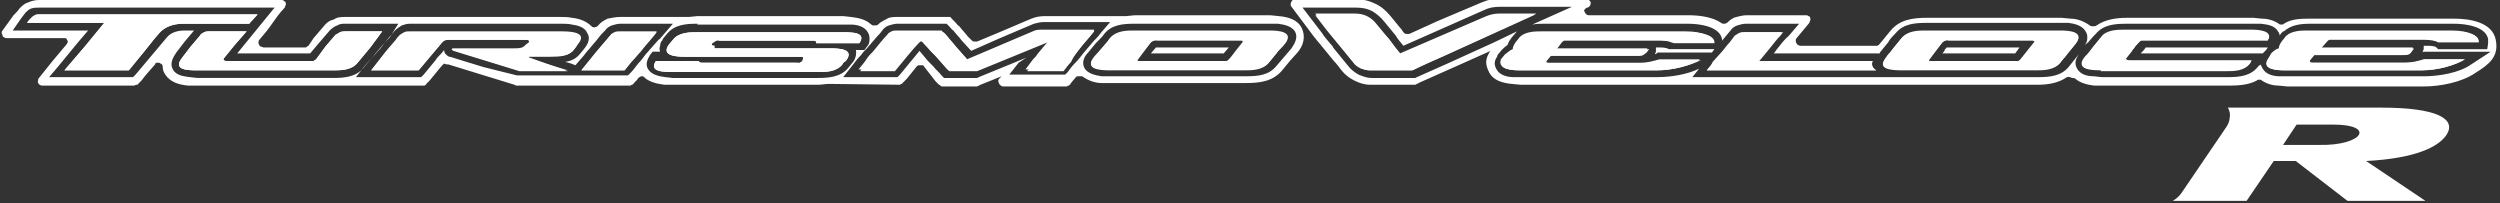 <?xml version="1.0" encoding="utf-8"?>
<!-- Generator: Adobe Illustrator 24.3.0, SVG Export Plug-In . SVG Version: 6.00 Build 0)  -->
<svg version="1.1" id="Capa_1" xmlns="http://www.w3.org/2000/svg" xmlns:xlink="http://www.w3.org/1999/xlink" x="0px" y="0px"
	 viewBox="0 0 295 24" style="enable-background:new 0 0 295 24;" xml:space="preserve">
<rect x="0" y="0" width="295" height="24" fill="#333333" stroke="none"/>
<style type="text/css">
	.st0{fill-rule:evenodd;clip-rule:evenodd;fill:#FFFFFF;}
</style>
<path class="st0" d="M68.6,8.3h5.1c0.4-0.5,0.7-0.9,1.1-1.3c0.3-0.3,0.5-0.6,0.8-0.9c0.6-0.8,1.3-1.5,1.9-2.3h-4.4
	c-0.2,0-0.4,0-0.6,0.1C72.4,3.9,72.2,4,72,4.2l-1.7,2L68.6,8.3z M45.1,3.7h-4.3c-0.2,0-0.4,0-0.7,0.1C40,3.9,39.8,4,39.6,4.1
	l-1.2,1.4L37.3,7c-0.1,0.1-0.2,0.1-0.3,0.2c-0.1,0-0.2,0-0.4,0h-9.9c-0.2,0-0.4-0.1-0.3-0.3l1.3-1.6l1.4-1.6h-4.4
	c-0.2,0-0.4,0-0.6,0.1c-0.2,0.1-0.4,0.2-0.5,0.4l-1.1,1.3l-1,1.3c-1.2,1.5,0.7,1.5,1.8,1.5h16c0,0,0,0,0.1,0c0.8,0,2.1,0,2.8-0.9
	l1.5-1.8L45.1,3.7z M84.3,5.4c-0.6,0-0.2-0.4-0.1-0.4c0.1-0.1,0.2-0.1,0.3-0.2c0.1,0,0.2-0.1,0.4,0H96c0.2,0,0.4,0.1,0.3,0.3h5.1
	c0.9-1.3-0.9-1.3-2-1.3H82.3c-0.9,0-2.2,0-2.9,0.9l-0.5,0.6c-0.9,1.3,0.9,1.4,2,1.4h13.6c0.4,0,0.3,0.2,0.2,0.4c0,0,0,0.1,0,0.1h0
	c-0.1,0.1-0.2,0.1-0.3,0.2c-0.1,0-0.3,0-0.4,0H82.8c-0.2,0-0.4-0.1-0.3-0.2h-5.1c-0.9,1.3,1,1.3,2,1.3h17.1c0,0,0,0,0.1,0
	c0.8,0,2.1,0,2.8-0.9c0.1-0.2,0.2-0.3,0.4-0.4c1.1-1.4-0.7-1.5-1.9-1.5H84.3z M135.8,5c0.1-0.1,0.2-0.1,0.3-0.2c0.1,0,0.2-0.1,0.4,0
	h10c0.2,0,0.4,0.1,0.2,0.3l-0.8,1c-0.3,0.3-0.6,0.6-0.8,1c-0.1,0.1-0.2,0.1-0.3,0.2c-0.1,0-0.2,0-0.4,0h-9.9c-0.2,0-0.4-0.1-0.2-0.3
	L135.8,5z M129.1,6.7c-1.2,1.5,0.8,1.5,1.8,1.5h16c0,0,0,0,0.1,0c0.8,0,2.1,0,2.8-0.9l0.9-1.1c0.2-0.3,0.4-0.5,0.7-0.8
	c0.1-0.1,0.1-0.2,0.2-0.2c1.2-1.5-0.8-1.6-1.8-1.6h-16c-0.8,0-2.1,0-2.8,0.9c-0.1,0.1-0.2,0.2-0.3,0.4l0,0c-0.2,0.2-0.4,0.5-0.6,0.7
	L129.1,6.7z M30.4,1.7H4.6c-0.2,0-0.3,0-0.5,0.1C3.9,1.9,3.8,2,3.7,2.1C3.5,2.3,3.3,2.5,3.2,2.7h9.1L10,5.5L7.6,8.3h7.6l1.8-2.2
	c0.4-0.5,0.8-1,1.2-1.5c0.2-0.2,0.4-0.5,0.6-0.7c0.6-0.7,1.6-1.1,2.8-1.1h7.8L30.4,1.7z M161.6,8.3h5c1.2-0.6,2.4-1.1,3.6-1.6l11-5
	H177c-0.5,0-1.1,0.1-1.5,0.3l-5.1,2.2l-5.1,2.2c-0.2-0.2-0.3-0.4-0.5-0.6l0,0c-0.3-0.4-0.6-0.8-0.9-1.2L162.4,3
	c-0.3-0.4-0.7-0.7-1.1-0.9c-0.4-0.2-0.9-0.3-1.4-0.3h-4.7l1.3,1.7c0.3,0.4,0.6,0.7,0.9,1.1c0.2,0.2,0.3,0.4,0.5,0.6l1.8,2.2
	c0.2,0.3,0.5,0.5,0.9,0.7C160.9,8.2,161.3,8.3,161.6,8.3z M229.2,5c0.1-0.1,0.2-0.1,0.3-0.2c0.1,0,0.2-0.1,0.4,0h9.9
	c0.2,0,0.4,0.1,0.3,0.3l-0.8,1l-0.8,1c-0.1,0.1-0.2,0.1-0.3,0.2c-0.1,0-0.3,0-0.4,0h-9.9c-0.2,0-0.4-0.1-0.2-0.3L229.2,5z
	 M222.6,6.7c-1.2,1.5,0.8,1.5,1.8,1.5h15.9c0,0,0,0,0.1,0c0.8,0,2.1,0,2.8-0.9c0.1-0.2,0.3-0.4,0.4-0.5c0.1-0.2,0.3-0.3,0.4-0.5
	l0.9-1.1c1.2-1.5-0.8-1.6-1.8-1.6h-15.9c-0.8,0-2.1,0-2.8,0.9l-0.9,1.1c-0.1,0.1-0.2,0.3-0.3,0.4l0,0C222.9,6.3,222.7,6.5,222.6,6.7
	z M129.1,3.7c-0.7,0.8-1.3,1.5-1.9,2.3c-0.3,0.4-0.6,0.8-0.9,1.1l0,0c-0.3,0.4-0.6,0.8-0.9,1.1H121c0.3-0.4,0.6-0.8,0.9-1.2
	c0.2-0.2,0.4-0.4,0.5-0.6l1.5-1.8l-4.4,1.8l-4.4,1.8h-3.3l-1.5-1.7c-0.2-0.2-0.4-0.4-0.6-0.6c-0.3-0.4-0.6-0.7-1-1.1
	c0,0,0-0.1-0.1-0.1c0,0-0.1,0-0.1,0c0,0-0.1,0-0.1,0c0,0-0.1,0-0.1,0.1c-0.5,0.6-1,1.1-1.5,1.7l-1.4,1.7h-4.1c0.3-0.4,0.7-0.8,1-1.3
	c0.2-0.3,0.4-0.5,0.7-0.8c0.6-0.7,1.1-1.4,1.7-2c0.1-0.2,0.3-0.3,0.5-0.4c0.2-0.1,0.4-0.1,0.6-0.1h5.3c0.2,0.2,0.3,0.4,0.5,0.5
	c0.3,0.4,0.7,0.8,1,1.2l1.5,1.7l4-1.7l4-1.7c0.3-0.1,0.6-0.1,0.9-0.1H129.1z M43.8,8.3h5.6L52.2,5c0.2-0.2,0.3-0.3,0.8-0.3h9.1
	c0.3,0,0.4,0.1,0.4,0.3l-0.4,0.4c-0.3,0.4-0.7,0.4-1.3,0.4h-7.3l-0.1,0.1c0,0,0,0.1,0.1,0.1c0,0,0,0,0,0l3.9,1.2l3.9,1.2H67
	l-4.5-1.6c-0.1,0-0.1-0.1-0.1-0.1c0-0.1,0-0.1,0.1-0.1h2c0.2,0,0.4,0,0.5,0c1.3,0,2.1,0,2.7-0.7c0.1-0.1,0.2-0.3,0.3-0.4
	c0.1-0.1,0.1-0.2,0.2-0.3c1.3-1.5-1.2-1.5-2-1.5c0,0,0,0,0,0c0,0,0,0,0,0H48.3c-0.2,0-0.4,0-0.6,0.1c-0.2,0.1-0.3,0.2-0.5,0.3
	c-0.2,0.2-0.4,0.4-0.5,0.6c-0.4,0.5-0.8,0.9-1.2,1.4L43.8,8.3z M201.4,8.3h20c-0.5-0.2-0.6-0.7-0.6-1.1c0,0,0,0,0,0h-13.4l1.4-1.7
	c0.3-0.5,0.7-0.9,1.1-1.3c0,0,0,0,0,0c0.1-0.1,0.2-0.3,0.3-0.4h-4.4c-0.2,0-0.4,0-0.6,0.1c-0.2,0.1-0.3,0.2-0.5,0.3
	c-0.2,0.3-0.4,0.5-0.6,0.8c0,0,0,0,0,0c-0.4,0.4-0.7,0.9-1.1,1.3c-0.3,0.3-0.6,0.7-0.9,1v0l0,0C202,7.6,201.7,7.9,201.4,8.3z
	 M269.6,8.3h16.1c2,0,4-0.6,5.1-1.3H286c-0.7,0.2-1.4,0.4-2.2,0.4h-11c-0.2,0-0.4-0.1-0.3-0.3l0.5-0.6h10.4c0.5,0,0.8-0.1,1-0.3
	l0.3-0.4V5.6h-10.9l0.7-0.8c0.1-0.1,0.2-0.1,0.3-0.2c0.1,0,0.3,0,0.4,0H286c0.7,0,1.3,0.1,1.6,0.3h4.8c0.1-0.7-1.1-1.3-3.1-1.3
	h-16.9c0,0-0.1,0-0.1,0c-0.7,0-1.8,0-2.5,0.6c-0.2,0.2-0.3,0.4-0.5,0.6c-0.3,0.4-0.4,0.7-0.4,0.9c-0.4,0.1-0.7,0.4-0.9,0.6L267.6,7
	C266.9,8.2,268.7,8.3,269.6,8.3z M179.4,8.3h16.1c2,0,4.1-0.6,5.1-1.3h-4.8c-0.7,0.2-1.4,0.4-2.2,0.4h-10.9c-0.2,0-0.4-0.1-0.3-0.3
	l0.5-0.6h10.3c0.2,0,0.4,0,0.5-0.1c0.2-0.1,0.3-0.2,0.4-0.3l0.3-0.4c0,0,0,0,0,0c0,0,0,0,0,0c0,0,0,0,0,0c0,0,0,0,0,0h-10.9l0.6-0.8
	c0.1-0.1,0.2-0.1,0.3-0.2c0.1,0,0.2,0,0.4,0h10.8c0.7,0,1.4,0.1,1.6,0.3h4.8c0.1-0.7-1.1-1.3-3.1-1.3h-16.9c0,0-0.1,0-0.1,0
	c-0.7,0-1.8,0-2.5,0.6c-0.2,0.2-0.3,0.4-0.5,0.6c-0.3,0.4-0.4,0.7-0.4,0.9c-0.3,0.1-0.6,0.4-0.9,0.6l-0.5,0.6
	C176.7,8.2,178.4,8.3,179.4,8.3z M246,6.7c-1.2,1.5,0.8,1.5,1.8,1.5h14.9c0,0,0,0,0.1,0c0.8,0,2.1,0,2.8-0.9l0.1-0.2h-14.5
	c-0.2,0-0.4-0.1-0.3-0.3l0.8-1c0.1-0.1,0.2-0.2,0.2-0.3c0.2-0.2,0.4-0.4,0.6-0.7c0.1-0.1,0.2-0.1,0.3-0.2c0.1,0,0.2-0.1,0.4,0h14.5
	c0.4-1-1.2-1.1-2.1-1.1h-14.9c-0.8,0-2.2,0-2.8,0.9l-0.9,1.1c-0.1,0.1-0.2,0.3-0.3,0.4c0,0,0,0,0,0c0,0,0,0,0,0l0,0
	C246.4,6.3,246.2,6.5,246,6.7z"/>
<path class="st0" d="M243.9,9.1c-1,0.7-2.2,0.9-3.5,0.9h-61l-1-0.1c-1.1-0.1-2.2-0.4-2.7-1.4c-0.5-1-0.4-1.6,0.1-2.4l0.1-0.1
	c0,0,0,0,0,0l0,0c0,0,0,0,0,0l-4.7,2.1l-3.6,1.6l-0.2,0.1L167,10h-5.3c-0.7,0-1.3-0.2-1.9-0.5c-0.6-0.3-1.1-0.7-1.5-1.2
	c-0.3-0.4-0.6-0.8-0.9-1.1l-0.9-1.1c-0.3-0.4-0.6-0.7-0.9-1.1l0,0c-0.2-0.2-0.3-0.4-0.5-0.6l-2.7-3.6c-0.1-0.1-0.1-0.2-0.1-0.3
	c0-0.1,0-0.2,0.1-0.3c0-0.1,0.1-0.2,0.2-0.2c0.1,0,0.2-0.1,0.3-0.1h7.1c0.8,0,1.6,0.2,2.2,0.5c0.7,0.3,1.3,0.8,1.8,1.4l1.4,1.7
	l0.2,0.3c0.1,0.1,0.2,0.2,0.3,0.2c0.1,0,0.3,0,0.4,0l3.3-1.5l5.2-2.2c0.7-0.3,1.5-0.5,2.3-0.4h10c0.1,0,0.3,0,0.4,0.1
	c0.1,0.1,0.2,0.2,0.2,0.3c0,0.1,0,0.3-0.1,0.4c-0.1,0.1-0.2,0.2-0.3,0.2h0c-0.1,0-0.2,0.1-0.3,0.2c-0.1,0.1-0.1,0.2,0,0.3
	c0,0.1,0.1,0.2,0.2,0.3c0.1,0.1,0.2,0.1,0.4,0.1h11.7c1.2,0,2.8,0.2,3.8,0.9c0.1,0.1,0.2,0.1,0.4,0.1c0.1,0,0.3-0.1,0.4-0.2
	c0.3-0.3,0.6-0.5,1-0.6c0.4-0.1,0.8-0.2,1.2-0.2h7c0.1,0,0.2,0,0.3,0.1c0.1,0,0.2,0.1,0.2,0.2c0,0.1,0.1,0.2,0,0.3
	c0,0.1-0.1,0.2-0.1,0.3l-1.5,1.8c-0.1,0.1-0.1,0.2-0.1,0.3c0,0.1,0,0.2,0.1,0.3c0,0.1,0.1,0.2,0.2,0.2c0.1,0.1,0.2,0.1,0.3,0.1h8.8
	c0.1,0,0.2,0,0.2,0c0.1,0,0.1-0.1,0.2-0.1l0.5-0.6l0.9-1.1c1.1-1.3,2.6-1.5,4.3-1.5h15.9l1,0.1c0.8,0,1.6,0.3,2.3,0.8
	c0.1,0.1,0.2,0.1,0.4,0.1c0.1,0,0.3,0,0.4-0.1c1-0.7,2.3-0.9,3.6-0.9h14.9l1,0.1c0.7,0,1.4,0.2,2,0.6c0.1,0.1,0.2,0.1,0.3,0.1
	c0.1,0,0.2,0,0.3-0.1c0.9-0.6,2.1-0.6,3.2-0.6h16.9c1.8,0,4.5,0.4,4.9,2.5c0.4,2-0.8,2.9-2.4,3.9c-1.6,1.1-4.1,1.6-6.1,1.6h-16.1
	l-1-0.1c-0.7,0-1.4-0.2-2-0.6c-0.1-0.1-0.2-0.1-0.3-0.1c-0.1,0-0.2,0-0.3,0.1c-0.9,0.5-2.1,0.6-3.2,0.6h-16
	c-0.8-0.1-1.6-0.3-2.2-0.8c-0.1-0.1-0.2-0.1-0.4-0.1C244.1,9,244,9.1,243.9,9.1L243.9,9.1z M97.8,9.9c-0.4,0-0.8,0.1-1.3,0.1H78.4
	c-0.8-0.1-1.7-0.3-2.3-0.8C76,9,75.8,9,75.7,9c-0.1,0-0.1,0-0.2,0.1c-0.1,0-0.1,0.1-0.2,0.1l-0.1,0.2l-0.4,0.4
	c0,0.1-0.1,0.1-0.2,0.2c-0.1,0-0.2,0.1-0.2,0.1H60.9L60.7,10l-3.9-1.2l-3.9-1.2h-0.1c0,0,0,0,0,0c0,0,0,0,0,0h-0.1l-0.3-0.1
	l-0.3,0.3l-1.4,1.7l-0.4,0.4c0,0.1-0.1,0.1-0.2,0.2c-0.1,0-0.2,0-0.2,0H22.2c-1.1-0.1-2.1-0.4-2.7-1.3c-0.2-0.3-0.3-0.6-0.3-0.9
	c0-0.1,0-0.2-0.1-0.3c-0.1-0.1-0.2-0.1-0.3-0.2c-0.1,0-0.2,0-0.3,0c-0.1,0-0.2,0.1-0.2,0.2c-0.5,0.6-1.1,1.2-1.6,1.9l-0.4,0.4
	C16.3,10,16.2,10,16.1,10c-0.1,0-0.2,0.1-0.3,0.1H5c-0.1,0-0.2,0-0.3-0.1C4.6,10,4.6,9.9,4.5,9.8c0-0.1-0.1-0.2,0-0.3
	c0-0.1,0-0.2,0.1-0.3l1.6-2l1.6-1.9C7.9,5.2,7.9,5.1,8,5c0-0.1,0-0.2-0.1-0.3c0-0.1-0.1-0.2-0.2-0.2C7.6,4.5,7.5,4.5,7.4,4.5H0.8
	c-0.1,0-0.2,0-0.3-0.1c-0.1,0-0.2-0.1-0.2-0.2c0-0.1-0.1-0.2-0.1-0.3c0-0.1,0-0.2,0.1-0.3l1.3-1.8C1.9,1.5,2.1,1.3,2.3,1
	c0.3-0.3,0.6-0.6,1-0.7C3.7,0.1,4.2,0,4.6,0h28.6c0.1,0,0.2,0,0.3,0.1c0.1,0.1,0.2,0.1,0.2,0.2c0,0.1,0.1,0.2,0,0.3
	c0,0.1-0.1,0.2-0.1,0.3c-0.6,0.6-1,1.2-1.5,1.9c-0.4,0.6-0.9,1.2-1.5,1.9c-0.1,0.1-0.1,0.2-0.1,0.3c0,0.1,0,0.2,0.1,0.3
	c0,0.1,0.1,0.2,0.2,0.2c0.1,0,0.2,0.1,0.3,0.1h4.9c0.1,0,0.2,0,0.2-0.1c0.1,0,0.1-0.1,0.2-0.1L37,4.5l1.2-1.4
	c0.3-0.4,0.7-0.7,1.2-0.8C39.8,2,40.3,2,40.8,2h25.3c0.5,0,0.9,0,1.4,0.1c0.9,0.1,1.7,0.4,2.3,1c0.1,0.1,0.1,0.1,0.2,0.1
	c0.1,0,0.2,0.1,0.2,0c0.2,0,0.3-0.1,0.4-0.2c0.3-0.4,0.7-0.6,1.1-0.8C72.2,2.1,72.7,2,73.2,2h8.1l1-0.1h17.2l0.9,0.1
	c0.9,0.1,1.8,0.3,2.4,0.9c0.1,0,0.1,0.1,0.2,0.1c0.1,0,0.1,0,0.2,0c0.2,0,0.3,0,0.4-0.1c0.3-0.3,0.7-0.5,1.1-0.7
	C105,2,105.5,2,105.9,2h6c0.1,0,0.2,0,0.2,0c0.1,0,0.1,0.1,0.2,0.2l0.4,0.4c0.2,0.2,0.3,0.4,0.5,0.5c0.3,0.4,0.7,0.8,1,1.2l0.4,0.4
	c0.1,0.1,0.2,0.2,0.3,0.2c0.1,0,0.2,0,0.4,0l2.4-1l4-1.7c0.5-0.2,1-0.3,1.6-0.3h9.6l1-0.1h16l1,0.1c1.1,0.1,2.2,0.4,2.7,1.4
	c0.5,1,0.2,2.1-0.5,2.9l-0.9,1l-0.9,1.1c-1.1,1.3-2.6,1.5-4.3,1.5h-17c-0.8,0-1.6-0.3-2.3-0.8C127.5,9,127.4,9,127.2,9
	c-0.1,0-0.2,0-0.2,0.1c-0.1,0-0.1,0.1-0.2,0.2c0,0-0.1,0.1-0.1,0.1c0,0,0,0,0,0l-0.4,0.5c0,0.1-0.1,0.1-0.2,0.2
	c-0.1,0-0.2,0.1-0.2,0.1h-7.5c-0.1,0-0.2,0-0.3-0.1c-0.1-0.1-0.1-0.1-0.2-0.2c0-0.1-0.1-0.2-0.1-0.3c0-0.1,0-0.2,0.1-0.3l0.3-0.3
	l-2.5,1l-0.2,0.1l-0.2,0.1h-4.1c-0.1,0-0.2,0-0.2-0.1c-0.1,0-0.1-0.1-0.2-0.1l-0.4-0.4L109,7.8c0-0.1-0.1-0.1-0.2-0.1
	c-0.1,0-0.2,0-0.2,0c-0.1,0-0.2,0-0.2,0c-0.1,0-0.1,0.1-0.2,0.1l-1.2,1.5l-0.4,0.4c-0.1,0.1-0.1,0.1-0.2,0.2c-0.1,0-0.2,0.1-0.2,0.1
	L97.8,9.9L97.8,9.9z M179,3.7L179,3.7C179,3.7,179,3.7,179,3.7z M179,3.7C179,3.7,179,3.8,179,3.7L179,3.7l-0.6,0.7
	c-0.2,0.3-0.4,0.5-0.5,0.9c-0.3,0.2-0.5,0.4-0.7,0.6l-0.5,0.6h0v0.1l0,0c-0.3,0.5-0.5,0.9-0.1,1.6c0.4,0.7,1.3,0.9,2,0.9h17
	c1.5,0,3.5-0.3,4.9-1l-0.8,1h40.8c1.3,0,2.7-0.1,3.6-1.2l1.2-1.5c-0.3,0.5-0.6,1-0.2,1.7c0.4,0.7,1.2,0.9,2,0.9l0.9,0.1h14.9
	c1.3,0,2.7-0.1,3.6-1.3l0.1-0.1h0.1l0.1-0.1c0,0.2,0.1,0.3,0.2,0.5c0.4,0.7,1.3,0.9,2,0.9h17c1.8,0,4.2-0.4,5.6-1.4l2.3-1.5h-7.9
	c-0.1,0-0.2,0.1-0.2,0.1c0.1-0.1,0.1-0.2,0.2-0.4c0-0.1,0-0.3,0-0.4h0.4c0.3,0,0.9,0,1.1,0.2l0.2,0.2h5.8l0.1-0.7c0-0.2,0-0.3,0-0.5
	c-0.3-1.5-2.7-1.8-4-1.8h-16.9c-1.2,0-2.3,0.1-3.2,0.9h-0.1c-0.2,0.2-0.3,0.3-0.4,0.5c0-0.2-0.1-0.4-0.2-0.5c-0.4-0.7-1.2-0.8-2-0.9
	h-15.9c-1.3,0-2.7,0.1-3.6,1.2c-0.1,0.1-0.2,0.2-0.3,0.3l0,0l0,0l0,0c-0.2,0.2-0.4,0.5-0.6,0.7L246,5.3c0.2-0.2,0.3-0.5,0.3-0.8
	c0-0.3,0-0.5-0.2-0.8c-0.4-0.7-1.3-0.9-2-1h-16.8c-1.3,0-2.7,0.1-3.6,1.2c-0.3,0.3-0.7,0.7-0.9,1.1l-0.9,1.1l-0.2,0.3V6.3h-12.4
	c0.1-0.1,0.2-0.2,0.3-0.4c0.5-0.6,0.9-1.2,1.5-1.7l1.2-1.4h-6.3c-0.3,0-0.7,0.1-1,0.2c-0.3,0.1-0.6,0.3-0.8,0.6l-1,1.2
	c0,0,0-0.1,0-0.1c0,0,0-0.1,0-0.1c-0.3-1.5-2.7-1.8-4-1.8h-16.9c-0.5,0-1,0-1.5,0.1l4.7-2.1H177c-0.7,0-1.3,0.1-1.9,0.4l-9.5,4.2
	l0,0c-0.3-0.4-0.7-0.8-0.9-1.2l-1.4-1.7c-0.4-0.5-0.9-0.9-1.4-1.2c-0.6-0.3-1.2-0.4-1.8-0.4h-6.4l2.3,3c0.3,0.5,0.7,0.9,1.1,1.4l0,0
	l0,0l0,0c0.1,0.1,0.2,0.2,0.2,0.3l1.8,2.2c0.3,0.4,0.7,0.7,1.2,1c0.5,0.2,1,0.4,1.5,0.4h5.2l0.2-0.1l3.6-1.6l5.5-2.5L179,3.7z
	 M285.5,6.2L285.5,6.2L285.5,6.2C285.5,6.2,285.5,6.2,285.5,6.2z M253.2,5.6h14.4l-0.2,0.3L267,6.3h-14.4
	C252.8,6.1,253,5.9,253.2,5.6z M197.1,5.8h5.2L202,6.2h-6.4l-0.1,0.1l-0.2,0.1c0,0,0,0,0,0c0,0,0,0,0-0.1c0.1-0.1,0.1-0.2,0.1-0.3
	c0-0.1,0-0.2,0-0.4h0.4c0.2,0,0.9,0,1.1,0.2L197.1,5.8z M166.7,8.3h-5c-0.4,0-0.8-0.1-1.1-0.3c-0.3-0.2-0.7-0.4-0.9-0.7L157.9,5
	c-0.1-0.2-0.3-0.4-0.5-0.6c-0.3-0.4-0.6-0.7-0.9-1.1l-1.3-1.7h4.7c0.5,0,1,0.1,1.4,0.3c0.4,0.2,0.8,0.5,1.1,0.9l1.4,1.7
	c0.3,0.4,0.6,0.8,0.9,1.2v0c0.2,0.2,0.3,0.4,0.5,0.6l5.1-2.2l5.1-2.2c0.5-0.2,1-0.3,1.5-0.3h4.4l-11,5
	C169.1,7.2,167.9,7.7,166.7,8.3z M224.4,8.3c-1.1,0-3.1-0.1-1.8-1.5c0.2-0.2,0.4-0.5,0.5-0.7l0,0c0.1-0.1,0.2-0.3,0.3-0.4l0.9-1.1
	c0.7-0.9,2-0.9,2.8-0.9h15.9c1.1,0,3.1,0.1,1.8,1.6l-0.9,1.1c-0.1,0.2-0.3,0.4-0.4,0.5c-0.1,0.2-0.3,0.3-0.4,0.5
	c-0.7,0.9-2,0.9-2.8,0.9l-0.1,0H224.4z M221.4,8.3h-20c0.3-0.3,0.6-0.7,0.9-1l0,0l0,0c0.3-0.3,0.6-0.7,0.9-1
	c0.4-0.4,0.7-0.9,1.1-1.3l0,0c0.2-0.2,0.4-0.5,0.6-0.8c0.1-0.1,0.3-0.3,0.5-0.3c0.2-0.1,0.4-0.1,0.6-0.1h4.4
	c-0.1,0.1-0.2,0.3-0.3,0.4l0,0l0,0c-0.4,0.4-0.8,0.9-1.1,1.3l-1.4,1.7h13.4l0,0C220.8,7.5,220.9,8,221.4,8.3z M285.7,8.3h-16.1
	c-1,0-2.7-0.1-2-1.3l0.5-0.6c0.2-0.3,0.6-0.5,0.9-0.6c-0.1-0.2,0.1-0.5,0.4-0.9c0.1-0.2,0.3-0.4,0.5-0.6c0.7-0.6,1.8-0.6,2.5-0.6
	l0.1,0h16.9c2,0,3.2,0.5,3.1,1.3h-4.8c-0.3-0.2-0.9-0.3-1.6-0.3h-10.8c-0.1,0-0.3,0-0.4,0c-0.1,0-0.2,0.1-0.3,0.2l-0.7,0.8h10.9v0.1
	l-0.3,0.4c-0.2,0.3-0.5,0.3-1,0.3h-10.4l-0.5,0.6c-0.1,0.2,0,0.3,0.3,0.3h11c0.7,0,1.5-0.1,2.2-0.4h4.8
	C289.7,7.7,287.7,8.3,285.7,8.3z M195.5,8.3h-16.1c-1,0-2.7-0.1-2-1.2l0.5-0.6c0.2-0.3,0.5-0.5,0.9-0.6c0-0.2,0.1-0.5,0.4-0.9
	c0.1-0.2,0.3-0.4,0.5-0.6c0.7-0.6,1.8-0.6,2.5-0.6l0.1,0h16.9c2,0,3.2,0.5,3.1,1.3h-4.8c-0.3-0.2-0.9-0.3-1.6-0.3H185
	c-0.1,0-0.2,0-0.4,0c-0.1,0-0.2,0.1-0.3,0.2l-0.6,0.8h10.9c0,0,0,0,0,0c0,0,0,0,0,0c0,0,0,0,0,0c0,0,0,0,0,0l-0.3,0.4
	c-0.1,0.1-0.3,0.2-0.4,0.3c-0.2,0.1-0.4,0.1-0.5,0.1H183l-0.5,0.6c-0.1,0.2,0,0.3,0.3,0.3h10.9c0.7,0,1.5-0.1,2.2-0.4h4.8
	C199.5,7.7,197.4,8.3,195.5,8.3z M247.9,8.3c-1.1,0-3.1-0.1-1.8-1.5c0.2-0.2,0.4-0.5,0.5-0.7l0,0l0,0l0,0c0.1-0.1,0.2-0.3,0.3-0.4
	l0.9-1.1c0.7-0.9,2-0.9,2.8-0.9h14.9c0.9,0,2.6,0.1,2.1,1.1h-14.5c-0.1,0-0.2,0-0.4,0c-0.1,0-0.2,0.1-0.3,0.2
	c-0.2,0.2-0.4,0.4-0.6,0.7c-0.1,0.1-0.2,0.2-0.2,0.3l-0.8,1c-0.1,0.2,0.1,0.3,0.3,0.3h14.5l-0.1,0.2c-0.7,0.9-1.9,0.9-2.8,0.9
	l-0.1,0H247.9z M229.5,4.8c-0.1,0-0.2,0.1-0.3,0.2l-1.6,1.9c-0.2,0.2,0,0.3,0.2,0.3h9.9c0.1,0,0.3,0,0.4,0c0.1,0,0.2-0.1,0.3-0.2
	l0.8-1l0.8-1c0.2-0.2,0-0.3-0.3-0.3h-9.9C229.7,4.7,229.6,4.8,229.5,4.8z M229.2,6.3h8.6l0.5-0.7h-8.6c-0.1,0.1-0.1,0.2-0.2,0.2
	C229.5,6,229.3,6.2,229.2,6.3z M130.3,4c0.9-1.1,2.2-1.2,3.6-1.2h16.9c0.8,0.1,1.6,0.3,2,0.9c0.4,0.7,0,1.4-0.4,2l-1.8,2.1
	c-0.9,1.1-2.2,1.2-3.6,1.2h-16L130,9c-0.7-0.1-1.6-0.3-2-0.9c-0.4-0.7-0.1-1.4,0.4-1.9l0.9-1.1c0.1-0.1,0.3-0.3,0.4-0.4
	C129.9,4.5,130.1,4.3,130.3,4z M130.9,8.3c-1,0-3-0.1-1.8-1.5l0.9-1.1c0.2-0.2,0.4-0.5,0.6-0.7l0,0c0.1-0.1,0.2-0.2,0.3-0.4
	c0.7-0.9,2-0.9,2.8-0.9h16c1,0,3,0.1,1.8,1.6c-0.1,0.1-0.1,0.2-0.2,0.2c-0.2,0.3-0.5,0.5-0.7,0.8l-0.9,1.1c-0.7,0.9-2,0.9-2.8,0.9
	l-0.1,0H130.9z M136.1,4.8c-0.1,0-0.2,0.1-0.3,0.2l-1.6,1.9c-0.2,0.2,0,0.3,0.2,0.3h9.9c0.1,0,0.2,0,0.4,0c0.1,0,0.2-0.1,0.3-0.2
	c0.3-0.3,0.5-0.6,0.8-1l0.8-1c0.1-0.2,0-0.3-0.2-0.3h-10C136.3,4.8,136.2,4.8,136.1,4.8z M136.4,5.6l-0.6,0.7h8.6
	c0.2-0.2,0.4-0.5,0.6-0.7H136.4z M121.1,6.8l-1.2,0.5l-4.4,1.8l-0.2,0.1h-3.9l-0.3-0.3c-0.3-0.4-0.7-0.7-1-1.1
	c-0.2-0.2-0.4-0.4-0.6-0.6l-1-1.2l-0.9,1.1l-1.4,1.7l-0.3,0.3h-6.4l1.1-1.4c0.3-0.4,0.6-0.8,1-1.2c0.2-0.3,0.5-0.6,0.7-0.8
	c0.4-0.5,0.8-0.9,1.2-1.4c0.2-0.2,0.4-0.4,0.6-0.7c0.2-0.3,0.5-0.5,0.8-0.6c0.3-0.1,0.7-0.2,1-0.2h5.8l0.3,0.3
	c0.2,0.2,0.3,0.4,0.5,0.5c0.3,0.4,0.7,0.8,1,1.2l1.1,1.2l3.4-1.5l4-1.7c0.4-0.1,0.8-0.2,1.2-0.2h7.8l-1.2,1.4
	c-0.2,0.3-0.5,0.6-0.7,0.8c-0.4,0.5-0.8,0.9-1.2,1.4c-0.3,0.4-0.7,0.9-1.1,1.3v0c-0.3,0.3-0.6,0.7-0.8,1l-0.3,0.3h-6.6l1.1-1.4
	L121.1,6.8z M127.2,6c0.6-0.8,1.3-1.5,1.9-2.3h-5.9c-0.3,0-0.6,0-0.9,0.1l-4,1.7l-4,1.7l-1.5-1.7c-0.3-0.4-0.7-0.8-1-1.2
	c-0.2-0.2-0.3-0.4-0.5-0.5h-5.3c-0.2,0-0.4,0-0.6,0.1c-0.2,0.1-0.4,0.2-0.5,0.4c-0.6,0.7-1.2,1.3-1.7,2c-0.2,0.3-0.4,0.5-0.7,0.8
	c-0.3,0.4-0.7,0.8-1,1.3h4.1l1.4-1.7c0.5-0.6,1-1.2,1.5-1.7c0,0,0,0,0.1-0.1c0,0,0.1,0,0.1,0c0,0,0.1,0,0.1,0c0,0,0.1,0,0.1,0.1
	c0.3,0.4,0.7,0.7,1,1.1c0.2,0.2,0.4,0.4,0.6,0.6l1.5,1.7h3.3l4.4-1.8l4.4-1.8l-1.5,1.8c-0.2,0.2-0.3,0.4-0.5,0.6l0,0
	c-0.3,0.4-0.6,0.8-0.9,1.2h4.3c0.3-0.4,0.6-0.8,0.9-1.1l0,0C126.6,6.8,126.9,6.4,127.2,6z M82.3,2.8c-1.4,0-2.7,0.1-3.6,1.2
	l-0.5,0.6h0v0.1c-0.2,0.2-0.3,0.4-0.3,0.7c-0.1,0.2-0.1,0.5,0,0.7h-0.9l-0.3,0.4c-0.3,0.5-0.6,1.1-0.2,1.7c0.4,0.6,1.2,0.8,2,0.9
	l0.9,0.1h17.1c1.3,0,2.7-0.1,3.6-1.2l0.4-0.5c0.4-0.4,0.6-1,0.5-1.6h1l0.3-0.4c0.2-0.2,0.3-0.5,0.3-0.8c0-0.3,0-0.6-0.2-0.9
	c-0.4-0.7-1.3-0.9-2-0.9H82.3z M84.3,5.4c-0.6,0-0.2-0.4-0.1-0.4c0.1-0.1,0.2-0.1,0.3-0.2c0.1,0,0.2-0.1,0.4,0H96
	c0.2,0,0.4,0.1,0.3,0.3h5.1c0.9-1.3-0.9-1.3-2-1.3H82.3c-0.9,0-2.2,0-2.9,0.9l-0.5,0.6c-0.9,1.3,0.9,1.4,2,1.4h13.6
	c0.4,0,0.3,0.2,0.2,0.4c0,0,0,0.1,0,0.1h0c-0.1,0.1-0.2,0.1-0.3,0.2s-0.3,0-0.4,0H82.8c-0.2,0-0.4-0.1-0.3-0.2h-5.1
	c-0.9,1.3,1,1.3,2,1.3h17.1l0.1,0c0.8,0,2.1,0,2.8-0.9c0.1-0.2,0.2-0.3,0.4-0.4c1.1-1.4-0.7-1.5-1.9-1.5H84.3z M67.9,7.7
	c0.2-0.2,0.4-0.5,0.6-0.7c0.4-0.4,0.7-0.9,1.1-1.3c0.3-0.4,0.7-0.8,1-1.2c0.2-0.3,0.5-0.6,0.8-0.9c0.2-0.3,0.5-0.5,0.8-0.6
	c0.3-0.1,0.7-0.2,1-0.2h6.2l-1.2,1.4c-0.2,0.2-0.3,0.4-0.5,0.5c-0.5,0.6-1,1.1-1.5,1.7c-0.3,0.4-0.6,0.8-0.9,1.1
	c-0.3,0.4-0.6,0.8-0.9,1.1l-0.3,0.3H61L57,7.9l-3.9-1.2h-0.1c-0.2-0.1-0.3-0.2-0.4-0.3c-0.1-0.1-0.2-0.3-0.2-0.5
	c-0.2,0.3-0.5,0.6-0.7,0.8c-0.1,0.1-0.2,0.2-0.3,0.4l-1.4,1.7l-0.3,0.3H42l1.1-1.4c0.3-0.3,0.6-0.7,0.9-1c0.3-0.3,0.6-0.7,0.9-1
	C45.4,5,46,4.3,46.6,3.6c0.2-0.2,0.5-0.4,0.8-0.6c0.3-0.1,0.6-0.2,1-0.2h17.8c0.4,0,0.9,0,1.3,0.1c0.7,0.1,1.5,0.3,1.8,1
	c0.4,0.6,0.1,1.3-0.4,1.9h0l-0.5,0.6c-0.4,0.5-1,0.8-1.7,0.9l0.7,0.2L67.9,7.7z M73.7,8.3h-5.1l1.7-2.1l1.7-2
	c0.1-0.2,0.3-0.3,0.5-0.4c0.2-0.1,0.4-0.1,0.6-0.1h4.4c-0.7,0.8-1.3,1.5-1.9,2.3c-0.3,0.3-0.5,0.6-0.8,0.9
	C74.4,7.4,74.1,7.8,73.7,8.3z M49.4,8.3h-5.6l1.7-2.1c0.4-0.5,0.8-1,1.2-1.4c0.2-0.2,0.4-0.4,0.5-0.6c0.1-0.1,0.3-0.3,0.5-0.3
	c0.2-0.1,0.4-0.1,0.6-0.1h17.8c0,0,0,0,0,0l0,0c0.7,0,3.2,0,2,1.5c-0.1,0.1-0.1,0.2-0.2,0.3c-0.1,0.1-0.2,0.3-0.3,0.4
	c-0.6,0.6-1.4,0.7-2.7,0.7c-0.2,0-0.3,0-0.5,0h-2c0,0-0.1,0-0.1,0.1c0,0.1,0,0.1,0.1,0.1L67,8.3h-5.8l-3.9-1.2l-3.9-1.2c0,0,0,0,0,0
	c0,0-0.1,0-0.1-0.1l0.1-0.1h7.3c0.5,0,1,0,1.3-0.4L62.4,5c0.1-0.2,0-0.3-0.4-0.3h-9.1c-0.5,0-0.6,0.1-0.8,0.3L49.4,8.3z M28,6.3
	l0.4-0.5l4-4.9H4.6C4.3,0.9,4,0.9,3.7,1C3.4,1.1,3.2,1.3,3,1.5C2.8,1.8,2.6,2,2.4,2.3L1.5,3.6h8.9L9.2,5L6.9,7.8L5.8,9.1h9.9L16,8.8
	l3.7-4.4c0.5-0.6,1.3-0.8,2.1-0.8h1.1l-1.1,1.3l-1,1.3c-0.4,0.6-0.8,1.3-0.4,2c0.4,0.7,1.2,0.8,2,0.9l0.9,0.1h16
	c1.3,0,2.7-0.1,3.6-1.2c0.3-0.4,0.7-0.8,1-1.2c0.2-0.2,0.3-0.4,0.5-0.6c0.5-0.6,1-1.2,1.6-1.8L47,2.8h-6.2c-0.4,0-0.7,0-1,0.2
	c-0.3,0.1-0.6,0.3-0.9,0.6L37.7,5l-1.1,1.3H28z M45.1,3.7h-4.3c-0.2,0-0.4,0-0.7,0.1C40,3.9,39.8,4,39.6,4.1l-1.2,1.4L37.3,7
	c-0.1,0.1-0.2,0.1-0.3,0.2c-0.1,0-0.2,0-0.4,0h-9.9c-0.2,0-0.4-0.1-0.3-0.3l1.3-1.6l1.4-1.6h-4.4c-0.2,0-0.4,0-0.6,0.1
	c-0.2,0.1-0.4,0.2-0.5,0.4l-1.1,1.3l-1,1.3c-1.2,1.5,0.7,1.5,1.8,1.5h16c0,0,0,0,0.1,0c0.8,0,2.1,0,2.8-0.9l1.5-1.8L45.1,3.7z
	 M30.4,1.7H4.6c-0.2,0-0.3,0-0.5,0.1C3.9,1.9,3.8,2,3.7,2.1C3.5,2.3,3.3,2.5,3.2,2.7h9.1L10,5.5L7.6,8.3h7.6l1.8-2.2
	c0.4-0.5,0.8-1,1.2-1.5c0.2-0.2,0.4-0.5,0.6-0.7c0.6-0.7,1.6-1.1,2.8-1.1h7.8L30.4,1.7z"/>
<path class="st0" d="M277,23.7h9.2l-7-4.7c5.7-0.3,8.5-1.6,9.5-3.1c1.2-1.9-1.2-3.2-7.7-3.2h-18.1c0.2,0.4,0.3,0.8,0.2,1.2
	c0,0.4-0.2,0.8-0.4,1.1l-5.1,7.5c-0.3,0.5-0.7,0.9-1.2,1.2h8.7l3.2-4.7h2.6L277,23.7z M275.3,14.7H271l-1.6,2.4h3.5h0.8
	C278.8,17.2,280.4,14.7,275.3,14.7z"/>
</svg>
